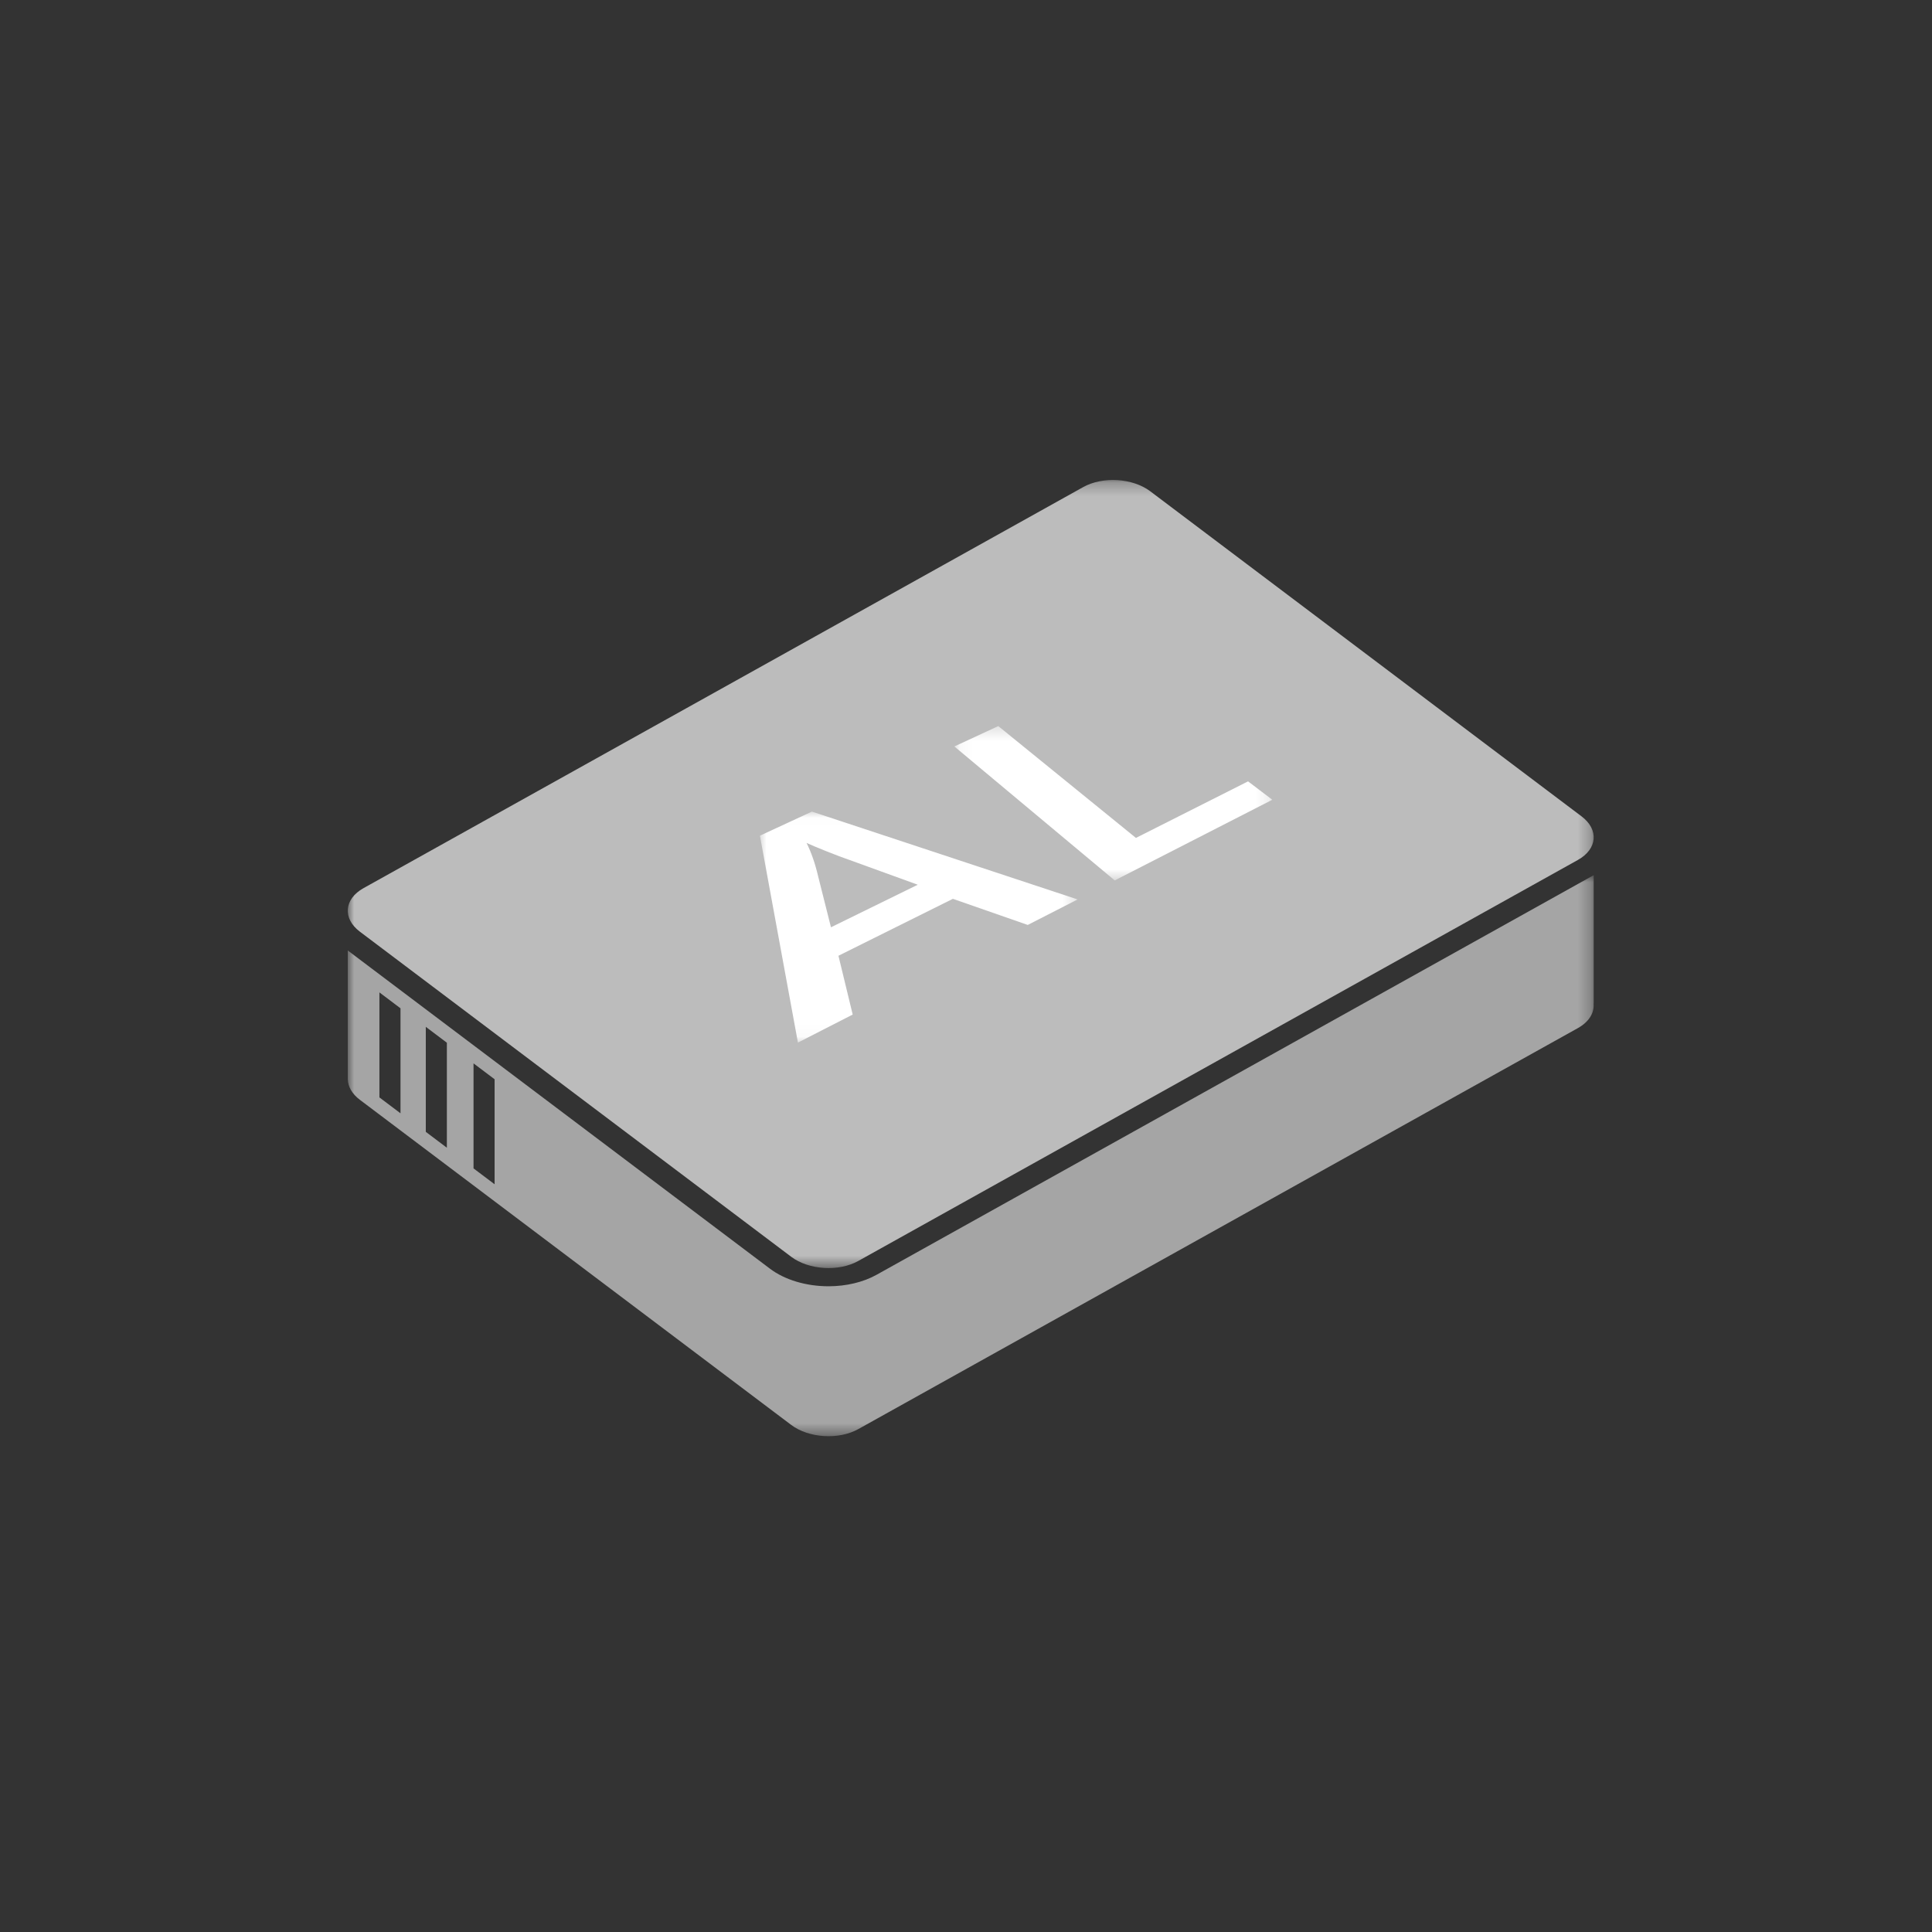 <svg width="150" height="150" viewBox="0 0 150 150" fill="none" xmlns="http://www.w3.org/2000/svg">
<rect x="0" y="0" width="150" height="150" fill="#333333" stroke="none"/>
<mask id="mask0_313_2427" style="mask-type:alpha" maskUnits="userSpaceOnUse" x="27" y="67" width="97" height="45">
<path fill-rule="evenodd" clip-rule="evenodd" d="M27 67.947H123.734V111.506H27V67.947Z" fill="white"/>
</mask>
<g mask="url(#mask0_313_2427)">
<path fill-rule="evenodd" clip-rule="evenodd" d="M38.401 91.946L36.764 90.713V82.56L38.401 83.793V91.946ZM34.695 89.11L33.059 87.876V79.723L34.695 80.957V89.11ZM31.095 86.437L29.458 85.203V77.05L31.095 78.284V86.437ZM123.734 67.947L68.055 98.975C67.025 99.549 65.701 99.866 64.328 99.866C62.588 99.866 60.929 99.368 59.778 98.5L29.004 75.305L27 73.794V83.815L27.003 83.815C27.022 84.368 27.329 84.928 27.941 85.389L61.432 110.633C62.79 111.656 65.119 111.801 66.633 110.957L122.509 79.82C123.381 79.334 123.791 78.627 123.725 77.918L123.734 77.919V67.947Z" fill="#A5A5A5"/>
</g>
<mask id="mask1_313_2427" style="mask-type:alpha" maskUnits="userSpaceOnUse" x="27" y="37" width="97" height="62">
<path fill-rule="evenodd" clip-rule="evenodd" d="M27 37.267H123.734V98.452H27V37.267Z" fill="white"/>
</mask>
<g mask="url(#mask1_313_2427)">
<path fill-rule="evenodd" clip-rule="evenodd" d="M27.941 72.335L61.432 97.578C62.79 98.601 65.119 98.747 66.633 97.903L122.509 66.765C124.024 65.921 124.151 64.407 122.794 63.384L89.302 38.14C87.945 37.117 85.616 36.971 84.101 37.816L28.225 68.954C26.71 69.797 26.583 71.311 27.941 72.335" fill="#BCBCBC"/>
</g>
<mask id="mask2_313_2427" style="mask-type:alpha" maskUnits="userSpaceOnUse" x="59" y="63" width="25" height="18">
<path fill-rule="evenodd" clip-rule="evenodd" d="M59 63.012H83.665V80.947H59V63.012Z" fill="white"/>
</mask>
<g mask="url(#mask2_313_2427)">
<path fill-rule="evenodd" clip-rule="evenodd" d="M71.254 68.69L65.845 66.727C65.475 66.604 64.921 66.395 64.188 66.102C63.457 65.809 62.935 65.59 62.621 65.444C62.987 66.179 63.287 67.04 63.519 68.031L64.516 71.994L71.254 68.69ZM79.795 71.812L73.981 69.785L65.097 74.204L66.203 78.77L61.951 80.947L59 64.882L63.037 63.012L83.665 69.832L79.795 71.812Z" fill="white"/>
</g>
<mask id="mask3_313_2427" style="mask-type:alpha" maskUnits="userSpaceOnUse" x="74" y="56" width="25" height="13">
<path fill-rule="evenodd" clip-rule="evenodd" d="M74.095 56.373H98.781V68.356H74.095V56.373Z" fill="white"/>
</mask>
<g mask="url(#mask3_313_2427)">
<path fill-rule="evenodd" clip-rule="evenodd" d="M86.547 68.356L74.095 57.954L77.507 56.373L88.193 65.056L96.899 60.665L98.781 62.093L86.547 68.356Z" fill="white"/>
</g>
</svg>
